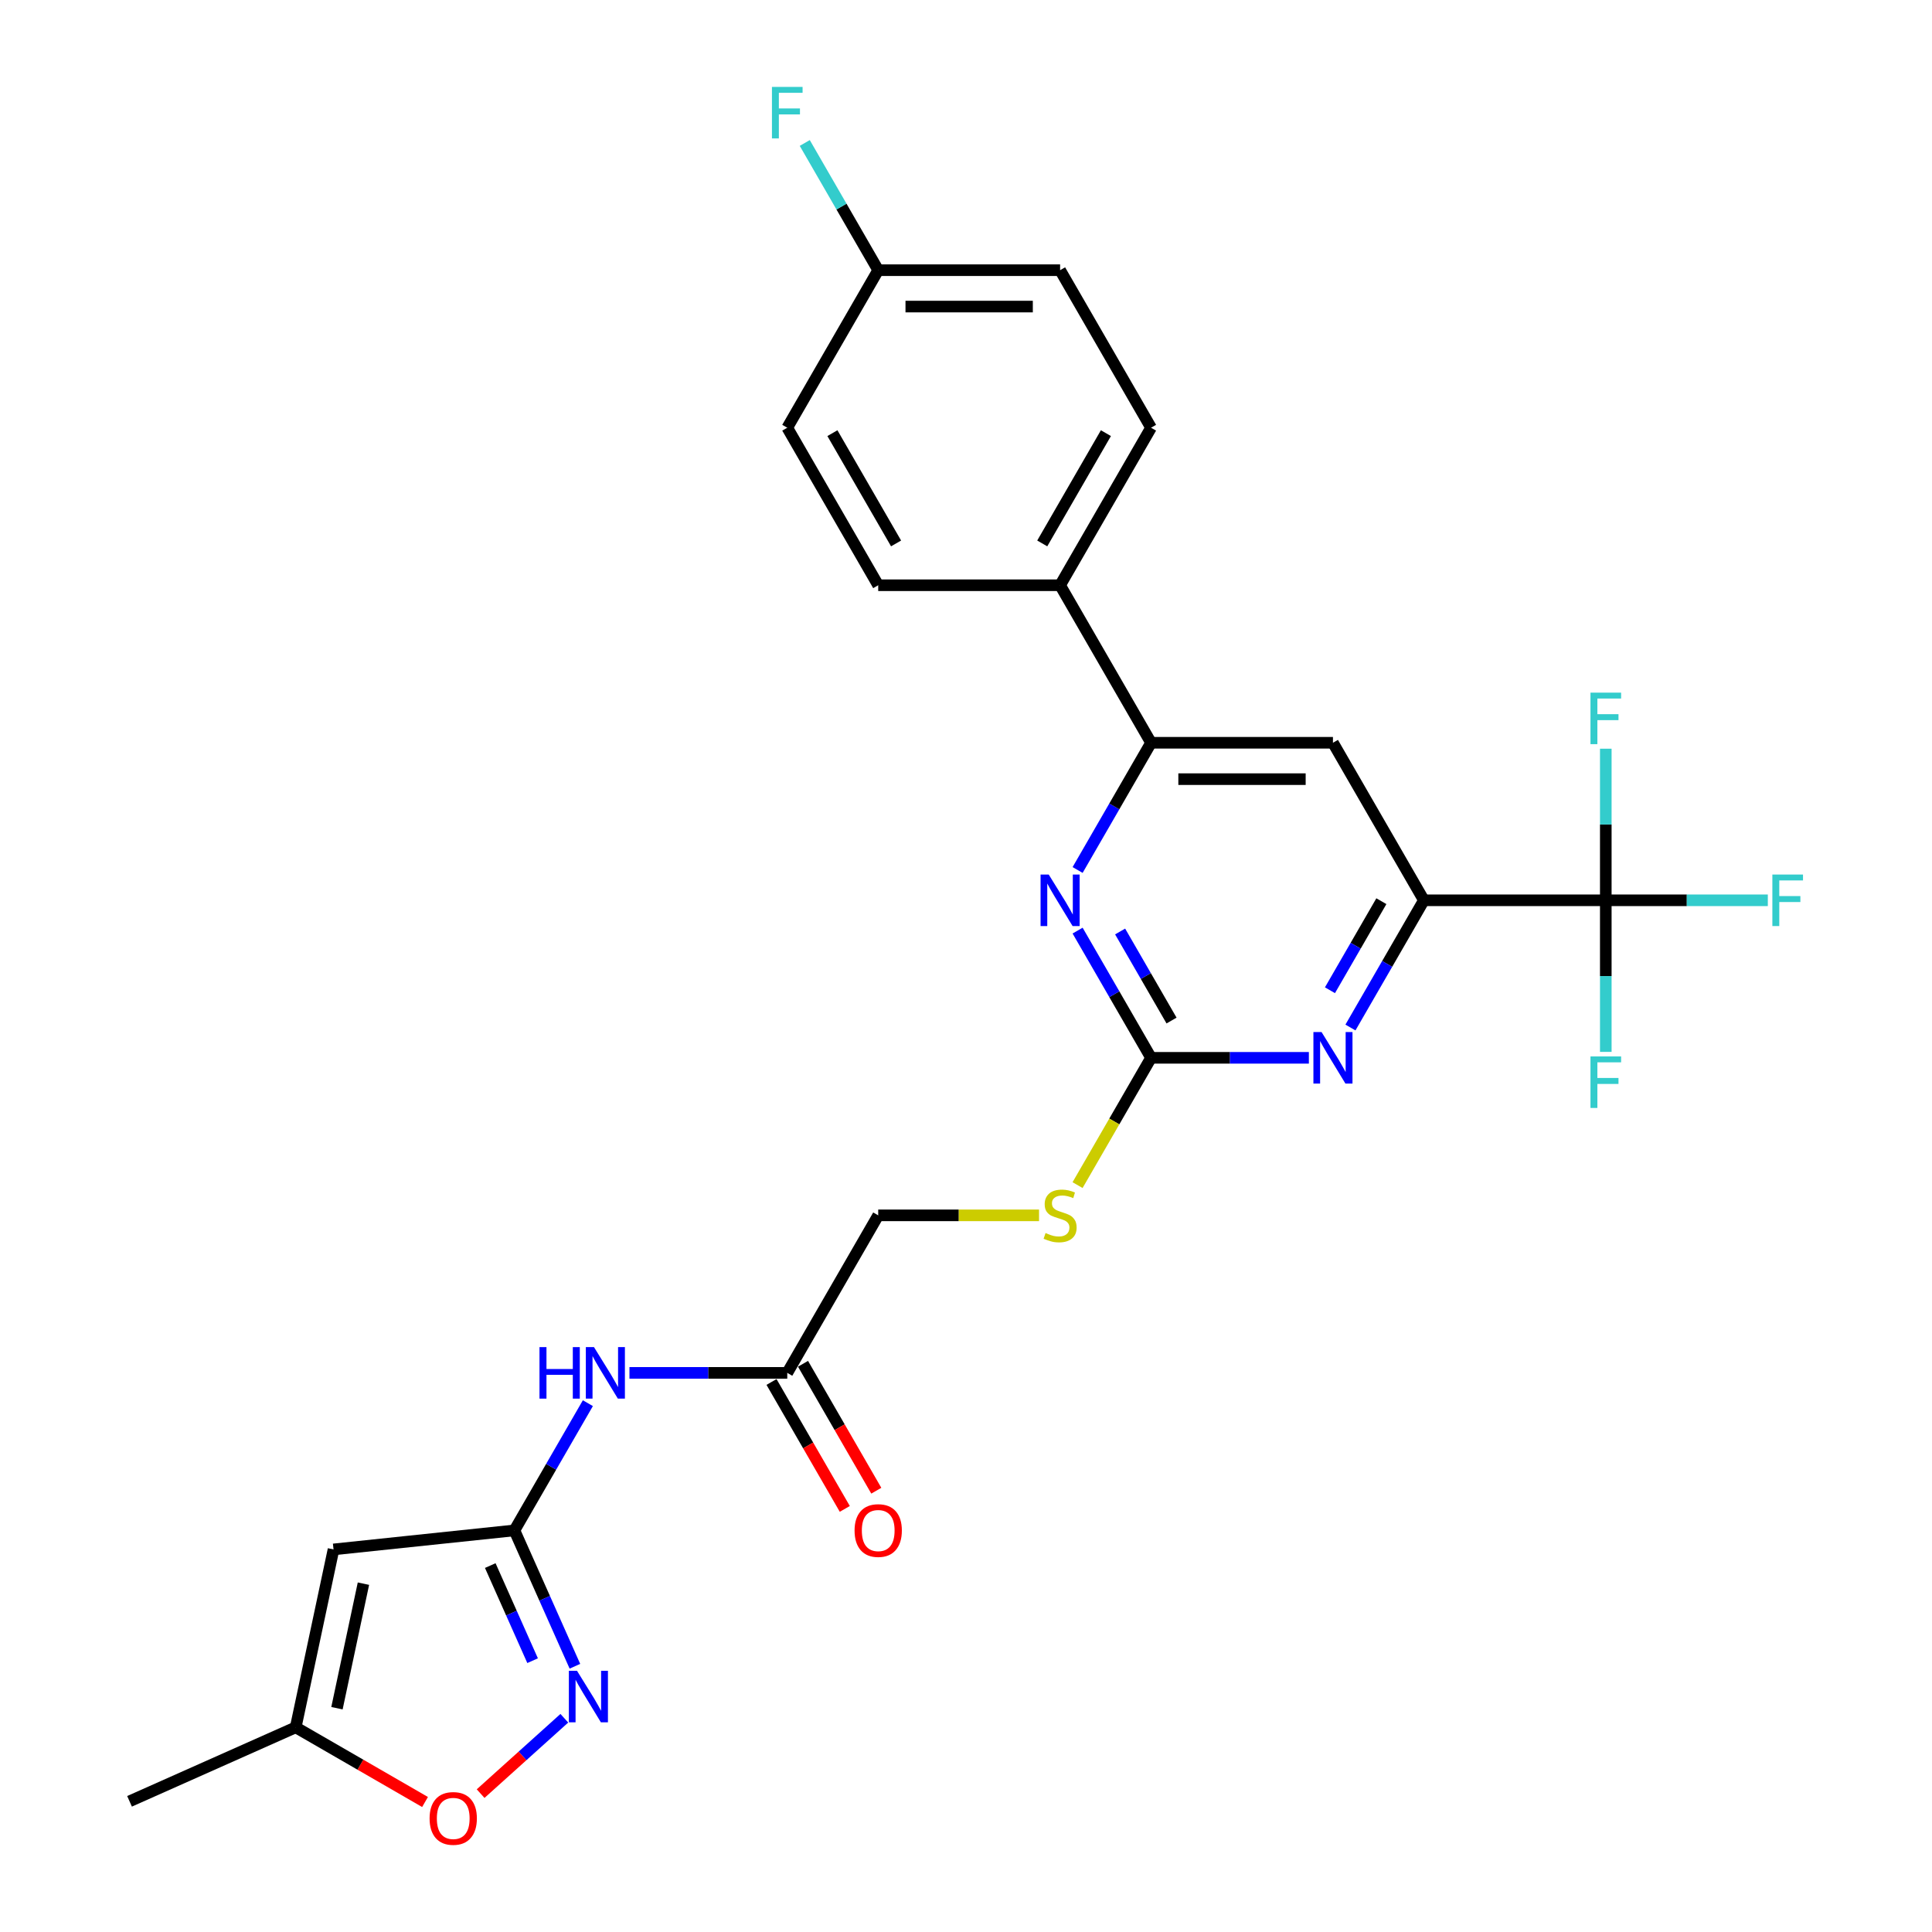 <?xml version='1.0' encoding='iso-8859-1'?>
<svg version='1.1' baseProfile='full'
              xmlns='http://www.w3.org/2000/svg'
                      xmlns:rdkit='http://www.rdkit.org/xml'
                      xmlns:xlink='http://www.w3.org/1999/xlink'
                  xml:space='preserve'
width='1000px' height='1000px' viewBox='0 0 1000 1000'>
<!-- END OF HEADER -->
<rect style='opacity:1.0;fill:#FFFFFF;stroke:none' width='1000' height='1000' x='0' y='0'> </rect>
<path class='bond-3' d='M 266.264,792.132 L 281.919,827.294' style='fill:none;fill-rule:evenodd;stroke:#000000;stroke-width:6px;stroke-linecap:butt;stroke-linejoin:miter;stroke-opacity:1' />
<path class='bond-3' d='M 281.919,827.294 L 297.574,862.455' style='fill:none;fill-rule:evenodd;stroke:#0000FF;stroke-width:6px;stroke-linecap:butt;stroke-linejoin:miter;stroke-opacity:1' />
<path class='bond-3' d='M 253.759,810.339 L 264.718,834.952' style='fill:none;fill-rule:evenodd;stroke:#000000;stroke-width:6px;stroke-linecap:butt;stroke-linejoin:miter;stroke-opacity:1' />
<path class='bond-3' d='M 264.718,834.952 L 275.676,859.566' style='fill:none;fill-rule:evenodd;stroke:#0000FF;stroke-width:6px;stroke-linecap:butt;stroke-linejoin:miter;stroke-opacity:1' />
<path class='bond-6' d='M 266.264,792.132 L 172.632,801.973' style='fill:none;fill-rule:evenodd;stroke:#000000;stroke-width:6px;stroke-linecap:butt;stroke-linejoin:miter;stroke-opacity:1' />
<path class='bond-9' d='M 266.264,792.132 L 285.273,759.207' style='fill:none;fill-rule:evenodd;stroke:#000000;stroke-width:6px;stroke-linecap:butt;stroke-linejoin:miter;stroke-opacity:1' />
<path class='bond-9' d='M 285.273,759.207 L 304.283,726.282' style='fill:none;fill-rule:evenodd;stroke:#0000FF;stroke-width:6px;stroke-linecap:butt;stroke-linejoin:miter;stroke-opacity:1' />
<path class='bond-0' d='M 595.784,547.527 L 576.764,580.47' style='fill:none;fill-rule:evenodd;stroke:#000000;stroke-width:6px;stroke-linecap:butt;stroke-linejoin:miter;stroke-opacity:1' />
<path class='bond-0' d='M 576.764,580.47 L 557.744,613.414' style='fill:none;fill-rule:evenodd;stroke:#CCCC00;stroke-width:6px;stroke-linecap:butt;stroke-linejoin:miter;stroke-opacity:1' />
<path class='bond-4' d='M 595.784,547.527 L 636.626,547.527' style='fill:none;fill-rule:evenodd;stroke:#000000;stroke-width:6px;stroke-linecap:butt;stroke-linejoin:miter;stroke-opacity:1' />
<path class='bond-4' d='M 636.626,547.527 L 677.467,547.527' style='fill:none;fill-rule:evenodd;stroke:#0000FF;stroke-width:6px;stroke-linecap:butt;stroke-linejoin:miter;stroke-opacity:1' />
<path class='bond-5' d='M 595.784,547.527 L 576.775,514.602' style='fill:none;fill-rule:evenodd;stroke:#000000;stroke-width:6px;stroke-linecap:butt;stroke-linejoin:miter;stroke-opacity:1' />
<path class='bond-5' d='M 576.775,514.602 L 557.766,481.677' style='fill:none;fill-rule:evenodd;stroke:#0000FF;stroke-width:6px;stroke-linecap:butt;stroke-linejoin:miter;stroke-opacity:1' />
<path class='bond-5' d='M 606.388,528.234 L 593.082,505.187' style='fill:none;fill-rule:evenodd;stroke:#000000;stroke-width:6px;stroke-linecap:butt;stroke-linejoin:miter;stroke-opacity:1' />
<path class='bond-5' d='M 593.082,505.187 L 579.775,482.139' style='fill:none;fill-rule:evenodd;stroke:#0000FF;stroke-width:6px;stroke-linecap:butt;stroke-linejoin:miter;stroke-opacity:1' />
<path class='bond-1' d='M 831.155,465.992 L 737.007,465.992' style='fill:none;fill-rule:evenodd;stroke:#000000;stroke-width:6px;stroke-linecap:butt;stroke-linejoin:miter;stroke-opacity:1' />
<path class='bond-16' d='M 831.155,465.992 L 873.089,465.992' style='fill:none;fill-rule:evenodd;stroke:#000000;stroke-width:6px;stroke-linecap:butt;stroke-linejoin:miter;stroke-opacity:1' />
<path class='bond-16' d='M 873.089,465.992 L 915.023,465.992' style='fill:none;fill-rule:evenodd;stroke:#33CCCC;stroke-width:6px;stroke-linecap:butt;stroke-linejoin:miter;stroke-opacity:1' />
<path class='bond-17' d='M 831.155,465.992 L 831.155,505.223' style='fill:none;fill-rule:evenodd;stroke:#000000;stroke-width:6px;stroke-linecap:butt;stroke-linejoin:miter;stroke-opacity:1' />
<path class='bond-17' d='M 831.155,505.223 L 831.155,544.455' style='fill:none;fill-rule:evenodd;stroke:#33CCCC;stroke-width:6px;stroke-linecap:butt;stroke-linejoin:miter;stroke-opacity:1' />
<path class='bond-18' d='M 831.155,465.992 L 831.155,426.76' style='fill:none;fill-rule:evenodd;stroke:#000000;stroke-width:6px;stroke-linecap:butt;stroke-linejoin:miter;stroke-opacity:1' />
<path class='bond-18' d='M 831.155,426.76 L 831.155,387.528' style='fill:none;fill-rule:evenodd;stroke:#33CCCC;stroke-width:6px;stroke-linecap:butt;stroke-linejoin:miter;stroke-opacity:1' />
<path class='bond-2' d='M 737.007,465.992 L 717.997,498.917' style='fill:none;fill-rule:evenodd;stroke:#000000;stroke-width:6px;stroke-linecap:butt;stroke-linejoin:miter;stroke-opacity:1' />
<path class='bond-2' d='M 717.997,498.917 L 698.988,531.842' style='fill:none;fill-rule:evenodd;stroke:#0000FF;stroke-width:6px;stroke-linecap:butt;stroke-linejoin:miter;stroke-opacity:1' />
<path class='bond-2' d='M 714.997,466.454 L 701.69,489.502' style='fill:none;fill-rule:evenodd;stroke:#000000;stroke-width:6px;stroke-linecap:butt;stroke-linejoin:miter;stroke-opacity:1' />
<path class='bond-2' d='M 701.69,489.502 L 688.384,512.549' style='fill:none;fill-rule:evenodd;stroke:#0000FF;stroke-width:6px;stroke-linecap:butt;stroke-linejoin:miter;stroke-opacity:1' />
<path class='bond-28' d='M 737.007,465.992 L 689.932,384.457' style='fill:none;fill-rule:evenodd;stroke:#000000;stroke-width:6px;stroke-linecap:butt;stroke-linejoin:miter;stroke-opacity:1' />
<path class='bond-10' d='M 292.093,889.364 L 270.429,908.87' style='fill:none;fill-rule:evenodd;stroke:#0000FF;stroke-width:6px;stroke-linecap:butt;stroke-linejoin:miter;stroke-opacity:1' />
<path class='bond-10' d='M 270.429,908.87 L 248.766,928.376' style='fill:none;fill-rule:evenodd;stroke:#FF0000;stroke-width:6px;stroke-linecap:butt;stroke-linejoin:miter;stroke-opacity:1' />
<path class='bond-7' d='M 557.766,450.307 L 576.775,417.382' style='fill:none;fill-rule:evenodd;stroke:#0000FF;stroke-width:6px;stroke-linecap:butt;stroke-linejoin:miter;stroke-opacity:1' />
<path class='bond-7' d='M 576.775,417.382 L 595.784,384.457' style='fill:none;fill-rule:evenodd;stroke:#000000;stroke-width:6px;stroke-linecap:butt;stroke-linejoin:miter;stroke-opacity:1' />
<path class='bond-11' d='M 172.632,801.973 L 153.057,894.064' style='fill:none;fill-rule:evenodd;stroke:#000000;stroke-width:6px;stroke-linecap:butt;stroke-linejoin:miter;stroke-opacity:1' />
<path class='bond-11' d='M 188.114,819.701 L 174.411,884.165' style='fill:none;fill-rule:evenodd;stroke:#000000;stroke-width:6px;stroke-linecap:butt;stroke-linejoin:miter;stroke-opacity:1' />
<path class='bond-8' d='M 595.784,384.457 L 689.932,384.457' style='fill:none;fill-rule:evenodd;stroke:#000000;stroke-width:6px;stroke-linecap:butt;stroke-linejoin:miter;stroke-opacity:1' />
<path class='bond-8' d='M 609.906,403.286 L 675.81,403.286' style='fill:none;fill-rule:evenodd;stroke:#000000;stroke-width:6px;stroke-linecap:butt;stroke-linejoin:miter;stroke-opacity:1' />
<path class='bond-13' d='M 595.784,384.457 L 548.71,302.922' style='fill:none;fill-rule:evenodd;stroke:#000000;stroke-width:6px;stroke-linecap:butt;stroke-linejoin:miter;stroke-opacity:1' />
<path class='bond-12' d='M 325.804,710.597 L 366.645,710.597' style='fill:none;fill-rule:evenodd;stroke:#0000FF;stroke-width:6px;stroke-linecap:butt;stroke-linejoin:miter;stroke-opacity:1' />
<path class='bond-12' d='M 366.645,710.597 L 407.487,710.597' style='fill:none;fill-rule:evenodd;stroke:#000000;stroke-width:6px;stroke-linecap:butt;stroke-linejoin:miter;stroke-opacity:1' />
<path class='bond-27' d='M 219.999,932.713 L 186.528,913.388' style='fill:none;fill-rule:evenodd;stroke:#FF0000;stroke-width:6px;stroke-linecap:butt;stroke-linejoin:miter;stroke-opacity:1' />
<path class='bond-27' d='M 186.528,913.388 L 153.057,894.064' style='fill:none;fill-rule:evenodd;stroke:#000000;stroke-width:6px;stroke-linecap:butt;stroke-linejoin:miter;stroke-opacity:1' />
<path class='bond-26' d='M 153.057,894.064 L 67.048,932.358' style='fill:none;fill-rule:evenodd;stroke:#000000;stroke-width:6px;stroke-linecap:butt;stroke-linejoin:miter;stroke-opacity:1' />
<path class='bond-15' d='M 399.333,715.304 L 418.299,748.154' style='fill:none;fill-rule:evenodd;stroke:#000000;stroke-width:6px;stroke-linecap:butt;stroke-linejoin:miter;stroke-opacity:1' />
<path class='bond-15' d='M 418.299,748.154 L 437.265,781.003' style='fill:none;fill-rule:evenodd;stroke:#FF0000;stroke-width:6px;stroke-linecap:butt;stroke-linejoin:miter;stroke-opacity:1' />
<path class='bond-15' d='M 415.64,705.889 L 434.606,738.739' style='fill:none;fill-rule:evenodd;stroke:#000000;stroke-width:6px;stroke-linecap:butt;stroke-linejoin:miter;stroke-opacity:1' />
<path class='bond-15' d='M 434.606,738.739 L 453.572,771.588' style='fill:none;fill-rule:evenodd;stroke:#FF0000;stroke-width:6px;stroke-linecap:butt;stroke-linejoin:miter;stroke-opacity:1' />
<path class='bond-21' d='M 407.487,710.597 L 454.561,629.062' style='fill:none;fill-rule:evenodd;stroke:#000000;stroke-width:6px;stroke-linecap:butt;stroke-linejoin:miter;stroke-opacity:1' />
<path class='bond-19' d='M 548.71,302.922 L 595.784,221.387' style='fill:none;fill-rule:evenodd;stroke:#000000;stroke-width:6px;stroke-linecap:butt;stroke-linejoin:miter;stroke-opacity:1' />
<path class='bond-19' d='M 539.464,281.277 L 572.416,224.202' style='fill:none;fill-rule:evenodd;stroke:#000000;stroke-width:6px;stroke-linecap:butt;stroke-linejoin:miter;stroke-opacity:1' />
<path class='bond-20' d='M 548.71,302.922 L 454.561,302.922' style='fill:none;fill-rule:evenodd;stroke:#000000;stroke-width:6px;stroke-linecap:butt;stroke-linejoin:miter;stroke-opacity:1' />
<path class='bond-14' d='M 537.807,629.062 L 496.184,629.062' style='fill:none;fill-rule:evenodd;stroke:#CCCC00;stroke-width:6px;stroke-linecap:butt;stroke-linejoin:miter;stroke-opacity:1' />
<path class='bond-14' d='M 496.184,629.062 L 454.561,629.062' style='fill:none;fill-rule:evenodd;stroke:#000000;stroke-width:6px;stroke-linecap:butt;stroke-linejoin:miter;stroke-opacity:1' />
<path class='bond-23' d='M 595.784,221.387 L 548.71,139.852' style='fill:none;fill-rule:evenodd;stroke:#000000;stroke-width:6px;stroke-linecap:butt;stroke-linejoin:miter;stroke-opacity:1' />
<path class='bond-24' d='M 454.561,302.922 L 407.487,221.387' style='fill:none;fill-rule:evenodd;stroke:#000000;stroke-width:6px;stroke-linecap:butt;stroke-linejoin:miter;stroke-opacity:1' />
<path class='bond-24' d='M 463.807,281.277 L 430.855,224.202' style='fill:none;fill-rule:evenodd;stroke:#000000;stroke-width:6px;stroke-linecap:butt;stroke-linejoin:miter;stroke-opacity:1' />
<path class='bond-22' d='M 454.561,139.852 L 407.487,221.387' style='fill:none;fill-rule:evenodd;stroke:#000000;stroke-width:6px;stroke-linecap:butt;stroke-linejoin:miter;stroke-opacity:1' />
<path class='bond-25' d='M 454.561,139.852 L 435.552,106.927' style='fill:none;fill-rule:evenodd;stroke:#000000;stroke-width:6px;stroke-linecap:butt;stroke-linejoin:miter;stroke-opacity:1' />
<path class='bond-25' d='M 435.552,106.927 L 416.543,74.002' style='fill:none;fill-rule:evenodd;stroke:#33CCCC;stroke-width:6px;stroke-linecap:butt;stroke-linejoin:miter;stroke-opacity:1' />
<path class='bond-29' d='M 454.561,139.852 L 548.71,139.852' style='fill:none;fill-rule:evenodd;stroke:#000000;stroke-width:6px;stroke-linecap:butt;stroke-linejoin:miter;stroke-opacity:1' />
<path class='bond-29' d='M 468.683,158.681 L 534.587,158.681' style='fill:none;fill-rule:evenodd;stroke:#000000;stroke-width:6px;stroke-linecap:butt;stroke-linejoin:miter;stroke-opacity:1' />
<path  class='atom-4' d='M 298.664 864.809
L 307.401 878.931
Q 308.267 880.325, 309.661 882.848
Q 311.054 885.371, 311.129 885.522
L 311.129 864.809
L 314.669 864.809
L 314.669 891.472
L 311.016 891.472
L 301.639 876.032
Q 300.547 874.224, 299.38 872.153
Q 298.25 870.081, 297.911 869.441
L 297.911 891.472
L 294.446 891.472
L 294.446 864.809
L 298.664 864.809
' fill='#0000FF'/>
<path  class='atom-5' d='M 684.039 534.195
L 692.776 548.318
Q 693.642 549.711, 695.035 552.234
Q 696.429 554.757, 696.504 554.908
L 696.504 534.195
L 700.044 534.195
L 700.044 560.858
L 696.391 560.858
L 687.014 545.418
Q 685.922 543.61, 684.754 541.539
Q 683.624 539.468, 683.286 538.827
L 683.286 560.858
L 679.821 560.858
L 679.821 534.195
L 684.039 534.195
' fill='#0000FF'/>
<path  class='atom-6' d='M 542.816 452.66
L 551.553 466.783
Q 552.419 468.176, 553.813 470.699
Q 555.206 473.222, 555.281 473.373
L 555.281 452.66
L 558.821 452.66
L 558.821 479.323
L 555.168 479.323
L 545.791 463.883
Q 544.699 462.075, 543.532 460.004
Q 542.402 457.933, 542.063 457.292
L 542.063 479.323
L 538.598 479.323
L 538.598 452.66
L 542.816 452.66
' fill='#0000FF'/>
<path  class='atom-10' d='M 279.238 697.265
L 282.853 697.265
L 282.853 708.601
L 296.486 708.601
L 296.486 697.265
L 300.101 697.265
L 300.101 723.928
L 296.486 723.928
L 296.486 711.613
L 282.853 711.613
L 282.853 723.928
L 279.238 723.928
L 279.238 697.265
' fill='#0000FF'/>
<path  class='atom-10' d='M 307.445 697.265
L 316.182 711.387
Q 317.048 712.781, 318.441 715.304
Q 319.835 717.827, 319.91 717.978
L 319.91 697.265
L 323.45 697.265
L 323.45 723.928
L 319.797 723.928
L 310.42 708.488
Q 309.328 706.68, 308.16 704.609
Q 307.031 702.538, 306.692 701.897
L 306.692 723.928
L 303.227 723.928
L 303.227 697.265
L 307.445 697.265
' fill='#0000FF'/>
<path  class='atom-11' d='M 222.353 941.213
Q 222.353 934.811, 225.516 931.234
Q 228.679 927.656, 234.592 927.656
Q 240.504 927.656, 243.668 931.234
Q 246.831 934.811, 246.831 941.213
Q 246.831 947.691, 243.63 951.382
Q 240.429 955.034, 234.592 955.034
Q 228.717 955.034, 225.516 951.382
Q 222.353 947.729, 222.353 941.213
M 234.592 952.022
Q 238.659 952.022, 240.843 949.31
Q 243.065 946.561, 243.065 941.213
Q 243.065 935.979, 240.843 933.343
Q 238.659 930.669, 234.592 930.669
Q 230.525 930.669, 228.303 933.305
Q 226.119 935.941, 226.119 941.213
Q 226.119 946.599, 228.303 949.31
Q 230.525 952.022, 234.592 952.022
' fill='#FF0000'/>
<path  class='atom-15' d='M 541.178 638.213
Q 541.479 638.326, 542.722 638.853
Q 543.965 639.38, 545.32 639.719
Q 546.714 640.021, 548.069 640.021
Q 550.593 640.021, 552.061 638.815
Q 553.53 637.573, 553.53 635.426
Q 553.53 633.957, 552.777 633.054
Q 552.061 632.15, 550.932 631.66
Q 549.802 631.171, 547.919 630.606
Q 545.546 629.89, 544.115 629.212
Q 542.722 628.534, 541.705 627.103
Q 540.726 625.672, 540.726 623.262
Q 540.726 619.91, 542.985 617.839
Q 545.283 615.768, 549.802 615.768
Q 552.89 615.768, 556.392 617.237
L 555.526 620.136
Q 552.325 618.818, 549.915 618.818
Q 547.316 618.818, 545.885 619.91
Q 544.454 620.965, 544.492 622.81
Q 544.492 624.241, 545.207 625.107
Q 545.961 625.974, 547.015 626.463
Q 548.107 626.953, 549.915 627.518
Q 552.325 628.271, 553.756 629.024
Q 555.187 629.777, 556.204 631.321
Q 557.258 632.828, 557.258 635.426
Q 557.258 639.117, 554.773 641.113
Q 552.325 643.071, 548.22 643.071
Q 545.848 643.071, 544.04 642.544
Q 542.27 642.054, 540.161 641.188
L 541.178 638.213
' fill='#CCCC00'/>
<path  class='atom-16' d='M 442.322 792.207
Q 442.322 785.805, 445.485 782.227
Q 448.649 778.65, 454.561 778.65
Q 460.474 778.65, 463.637 782.227
Q 466.801 785.805, 466.801 792.207
Q 466.801 798.684, 463.599 802.375
Q 460.398 806.028, 454.561 806.028
Q 448.686 806.028, 445.485 802.375
Q 442.322 798.722, 442.322 792.207
M 454.561 803.015
Q 458.628 803.015, 460.813 800.304
Q 463.035 797.555, 463.035 792.207
Q 463.035 786.972, 460.813 784.336
Q 458.628 781.662, 454.561 781.662
Q 450.494 781.662, 448.272 784.298
Q 446.088 786.935, 446.088 792.207
Q 446.088 797.592, 448.272 800.304
Q 450.494 803.015, 454.561 803.015
' fill='#FF0000'/>
<path  class='atom-17' d='M 917.376 452.66
L 933.231 452.66
L 933.231 455.711
L 920.954 455.711
L 920.954 463.807
L 931.875 463.807
L 931.875 466.896
L 920.954 466.896
L 920.954 479.323
L 917.376 479.323
L 917.376 452.66
' fill='#33CCCC'/>
<path  class='atom-18' d='M 823.228 546.809
L 839.082 546.809
L 839.082 549.859
L 826.805 549.859
L 826.805 557.956
L 837.727 557.956
L 837.727 561.044
L 826.805 561.044
L 826.805 573.472
L 823.228 573.472
L 823.228 546.809
' fill='#33CCCC'/>
<path  class='atom-19' d='M 823.228 358.512
L 839.082 358.512
L 839.082 361.562
L 826.805 361.562
L 826.805 369.659
L 837.727 369.659
L 837.727 372.747
L 826.805 372.747
L 826.805 385.175
L 823.228 385.175
L 823.228 358.512
' fill='#33CCCC'/>
<path  class='atom-26' d='M 399.56 44.985
L 415.414 44.985
L 415.414 48.036
L 403.137 48.036
L 403.137 56.133
L 414.059 56.133
L 414.059 59.221
L 403.137 59.221
L 403.137 71.648
L 399.56 71.648
L 399.56 44.985
' fill='#33CCCC'/>
</svg>
